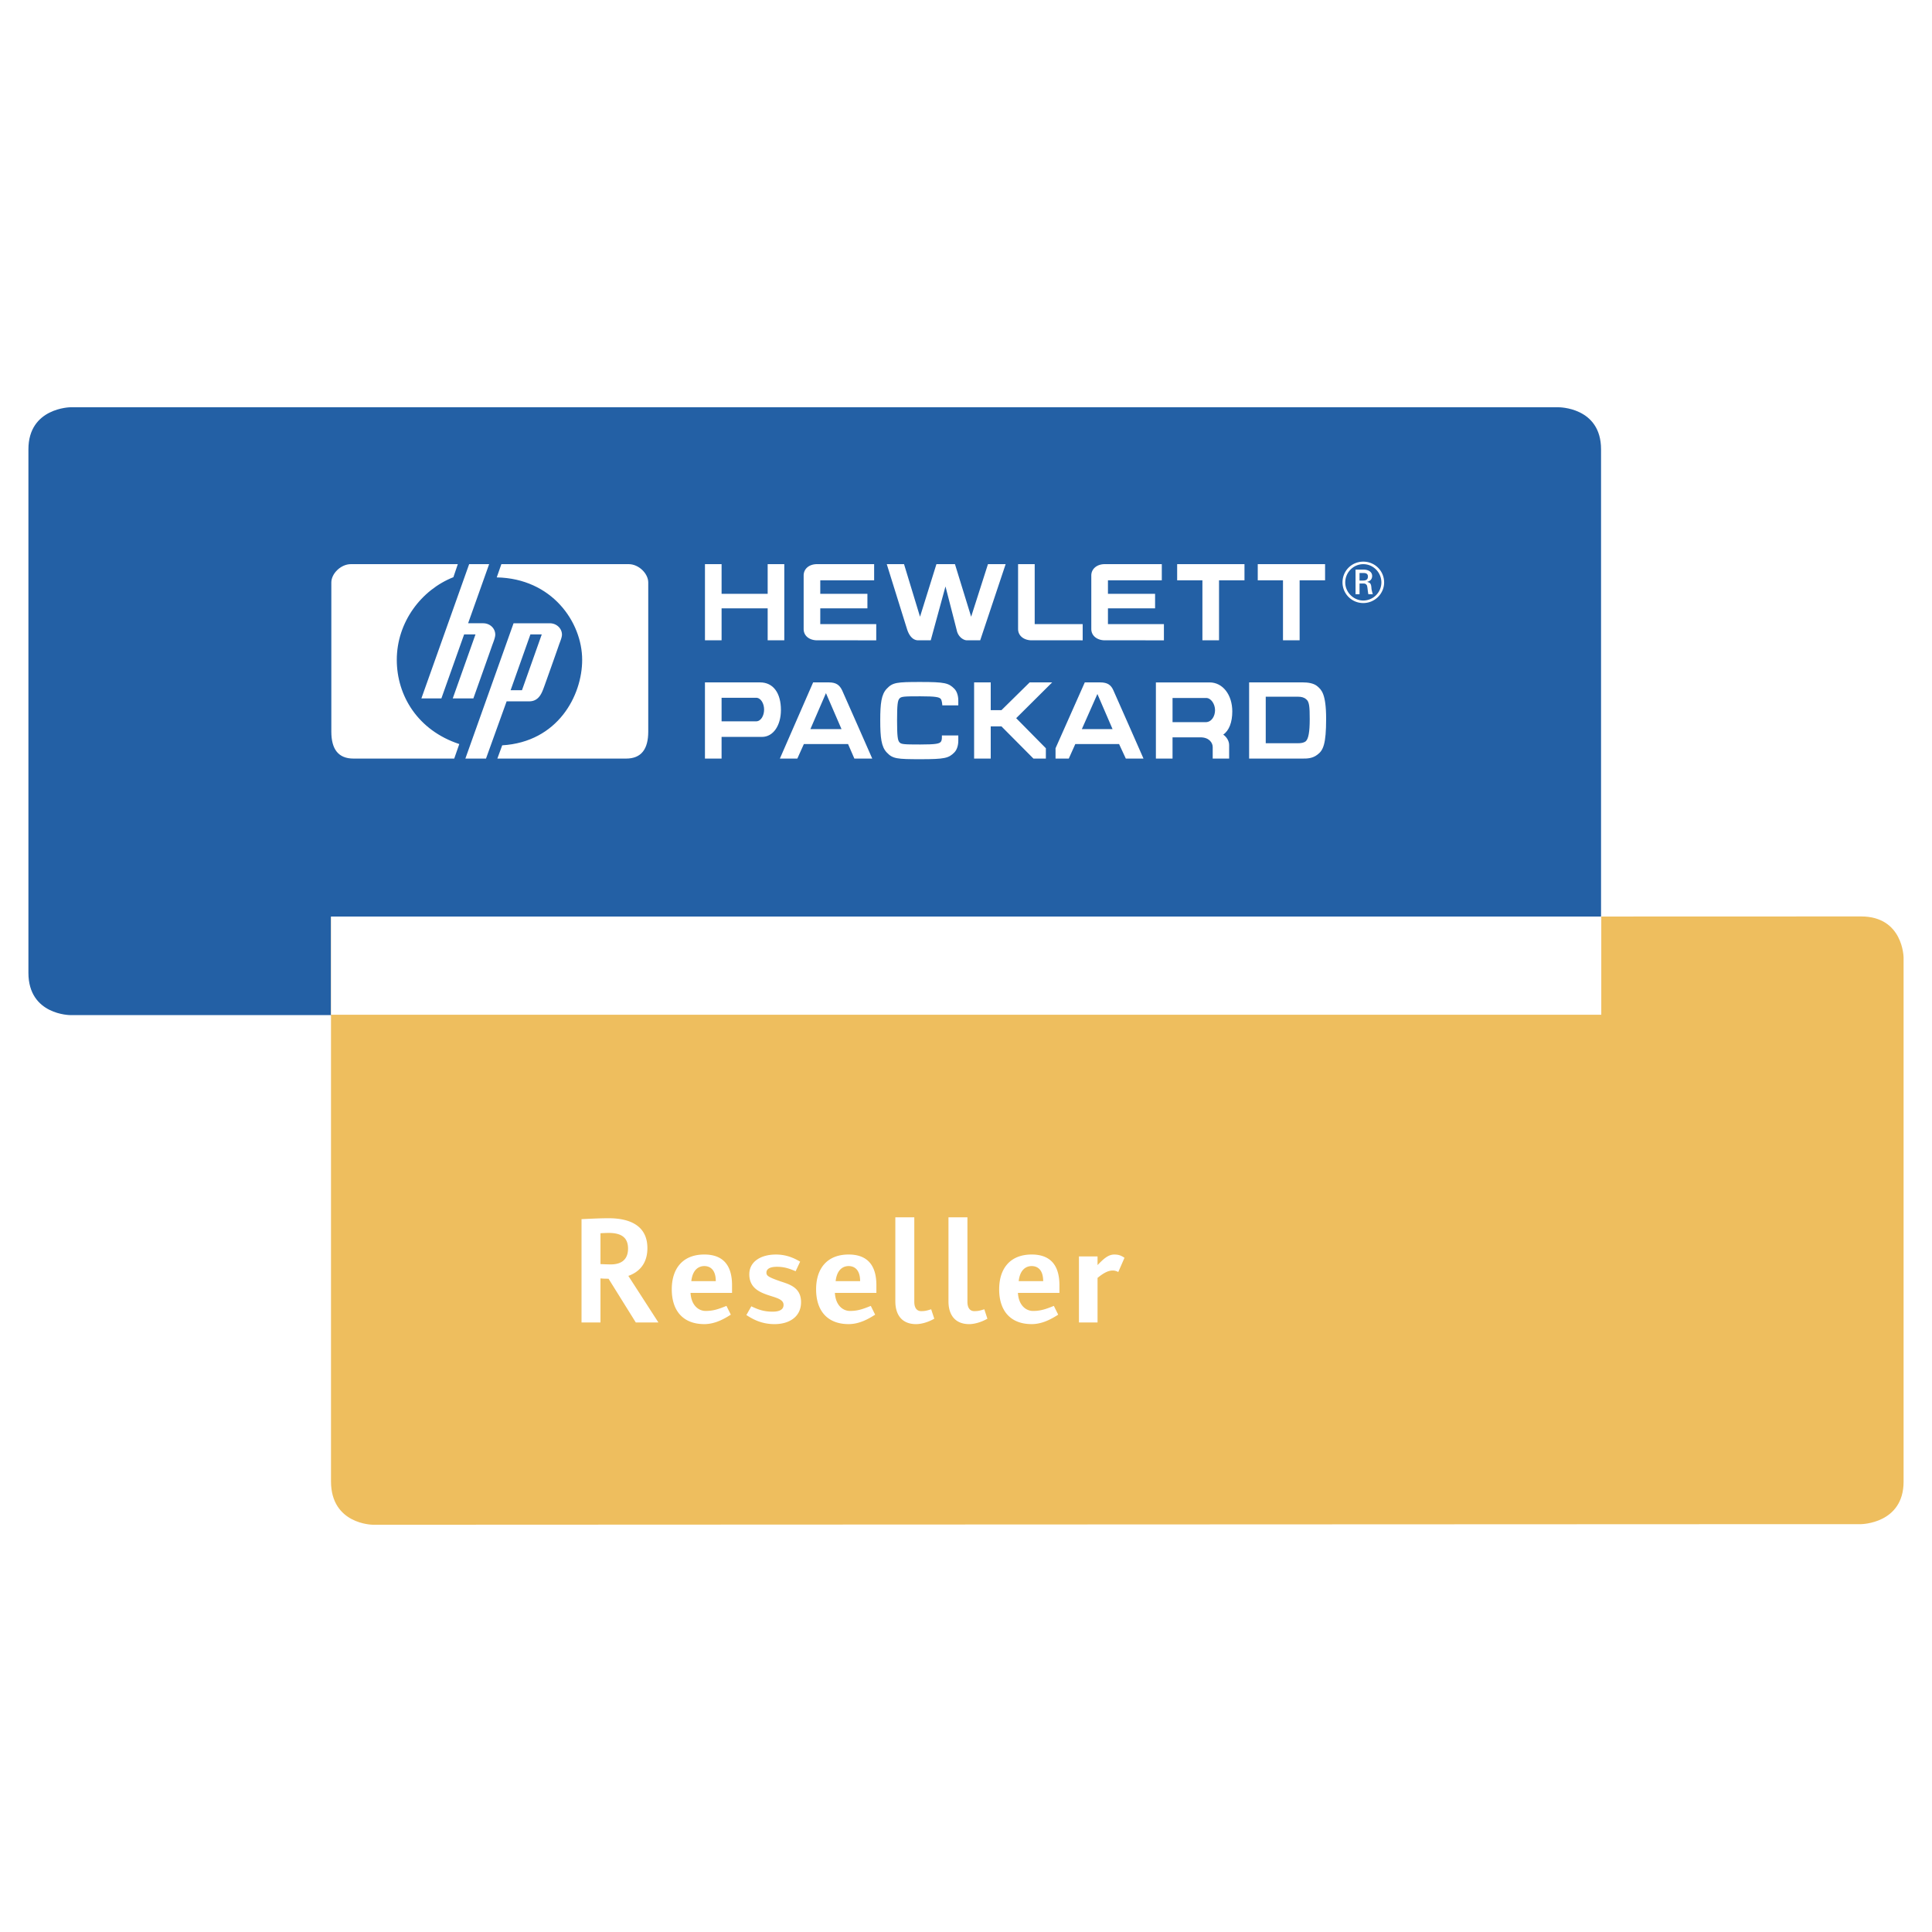 <svg xmlns="http://www.w3.org/2000/svg" width="2500" height="2500" viewBox="0 0 192.756 192.756"><g fill-rule="evenodd" clip-rule="evenodd"><path fill="#fff" d="M0 0h192.756v192.756H0V0z"/><path d="M7.032 101.277h152.705V48.928v-4.097c0-4.235-4.246-4.198-4.246-4.198H7.032s-4.197.038-4.197 4.198v52.222c-.001 4.234 4.197 4.224 4.197 4.224z" fill="#2360a5"/><path d="M37.191 152.123h4.198l140.138-.059h4.16s4.234-.041 4.234-4.238V95.531s-.037-4.097-4.234-4.097l-4.197.001-148.466.047v56.309c0 4.307 4.167 4.332 4.167 4.332z" fill="#eebe5e"/><path fill="#fff" d="M159.76 101.24v-9.796H33.024v9.796H159.76zM75.436 69.616h-3.443v2.352h3.443c.483 0 .798-.566.798-1.176 0-.588-.315-1.176-.798-1.176zm6.97-.462l-1.554 3.591h3.107l-1.553-3.591zm27.082.085l-1.553 3.506H111l-1.512-3.506zm10.854.398h-3.357v2.415h3.295c.609 0 .945-.609.945-1.198 0-.608-.399-1.217-.883-1.217zm9.972.126c-.211-.188-.482-.251-.797-.251h-3.234v4.64h3.234c.293 0 .586-.042.775-.21.252-.251.379-.903.379-2.183.001-1.261-.042-1.765-.357-1.996zm-54.291 3.758h-4.031v2.162h-1.659v-7.6h5.5c1.323 0 2.08 1.071 2.08 2.751.001 1.532-.756 2.687-1.89 2.687zm9.217 2.162l-.629-1.449h-4.409l-.651 1.449h-1.742l3.317-7.6H82.7c.735 0 1.071.273 1.322.797.169.358 3.002 6.803 3.002 6.803H85.24zm9.972-.608c-.567.567-.945.671-3.38.671-2.351 0-2.771-.042-3.359-.671-.546-.566-.651-1.491-.651-3.212 0-1.659.105-2.583.651-3.149.588-.63 1.008-.672 3.359-.672 2.435 0 2.813.105 3.38.672.252.252.398.693.398 1.176v.483h-1.595s-.021-.462-.147-.63c-.146-.188-.482-.272-2.058-.272-1.658 0-1.91.021-2.079.231-.168.189-.23.609-.23 2.162 0 1.575.062 1.994.23 2.184.168.21.42.231 2.079.231 1.575 0 1.911-.084 2.058-.272.126-.169.104-.399.104-.631h1.638v.526c.001.479-.146.921-.398 1.173zm6.173-3.422l2.961 3.001v1.029h-1.24l-3.191-3.212h-1.07v3.212h-1.658v-7.6h1.658v2.771h1.07l2.814-2.771h2.246l-3.59 3.57zm10.937 4.03l-.672-1.449h-4.367l-.65 1.449h-1.322v-1.029l2.918-6.571h1.533c.754 0 1.092.273 1.322.797.168.358 3.002 6.803 3.002 6.803h-1.764zm9.721-2.392c.357.252.588.65.588 1.049v1.344h-1.639V74.53c0-.42-.357-.966-1.217-.966h-2.791v2.12h-1.66v-7.6h5.354c1.324 0 2.268 1.239 2.268 2.897-.001 1.071-.315 1.91-.903 2.31zm9.406 1.994c-.504.398-1.051.398-1.449.398h-5.375v-7.6H130c.441 0 1.07.063 1.449.399.377.335.859.713.859 3.232.001 2.52-.292 3.15-.859 3.571zM62.47 75.683H49.622l.483-1.322c5.543-.336 7.978-4.955 7.978-8.524 0-3.778-3.023-8.125-8.523-8.23l.462-1.322h12.702c1.007 0 1.952.944 1.952 1.826v14.885c-.001 1.742-.693 2.687-2.206 2.687zM45.318 75.683H35.262c-1.512 0-2.205-.945-2.205-2.687V58.111c0-.882.946-1.826 1.953-1.826h10.666l-.441 1.301c-3.191 1.26-5.647 4.473-5.647 8.251 0 3.569 2.099 7.033 6.235 8.397l-.505 1.449z"/><path d="M49.119 64.346c-.126.378-1.89 5.333-1.89 5.333h-2.058l2.268-6.382h-1.134l-2.268 6.382h-1.995l4.766-13.395h1.994l-2.099 5.899h1.491c.713 0 1.218.524 1.218 1.134.001.295-.21.799-.293 1.029zM55.773 64.325c-.125.378-1.301 3.696-1.511 4.263-.211.566-.504 1.385-1.47 1.385h-2.246l-2.058 5.71H46.43l4.808-13.499h3.611c.693 0 1.218.524 1.218 1.134.001.252-.146.608-.294 1.007zm-2.855-1.028l-1.973 5.563h1.133l1.973-5.563h-1.133zM129.664 57.901v5.983h-1.66v-5.983h-2.518v-1.616h6.717v1.616h-2.539zM121.623 57.901v5.983h-1.658v-5.983h-2.52v-1.616h6.717v1.616h-2.539zM110.225 63.884c-.695 0-1.346-.399-1.346-1.133v-5.333c0-.651.547-1.133 1.346-1.133h5.688v1.616h-5.373v1.344h4.703v1.449h-4.703v1.575h5.584v1.616l-5.899-.001zM102.918 63.884c-.693 0-1.344-.399-1.344-1.133v-6.466h1.658v5.984h4.787v1.616c.001-.001-3.634-.001-5.101-.001zM97.795 63.884h-1.323c-.336 0-.819-.314-.987-.882-.146-.587-1.154-4.492-1.154-4.492l-1.47 5.374h-1.26c-.377 0-.818-.252-1.091-1.071-.252-.797-2.037-6.529-2.037-6.529h1.722l1.596 5.248 1.637-5.248h1.848l1.616 5.248 1.678-5.248h1.764l-2.539 7.6zM81.524 63.884c-.714 0-1.344-.399-1.344-1.133v-5.333c0-.651.525-1.133 1.344-1.133h5.689v1.616h-5.374v1.344h4.703v1.449h-4.703v1.575h5.584v1.616l-5.899-.001zM76.59 63.884v-3.19h-4.597v3.19h-1.659v-7.599h1.659v2.96h4.597v-2.96h1.659v7.599H76.59zM136.018 57.167h-.377v.755h.355c.295 0 .482-.104.482-.398.001-.252-.146-.357-.46-.357zm.503 2.118c-.064-.293-.084-.754-.146-.881-.105-.188-.252-.188-.379-.188h-.355v1.069h-.398v-2.453h.838c.377 0 .818.188.818.629 0 .336-.209.524-.504.587.105.042.232.083.273.126.146.125.146.356.168.587.062.335.105.44.127.524h-.442zm-.503-2.998c-.986 0-1.803.818-1.803 1.825 0 .964.816 1.803 1.803 1.803a1.817 1.817 0 0 0 1.803-1.803c-.001-1.007-.817-1.825-1.803-1.825zm0 3.879a2.063 2.063 0 0 1-2.076-2.054c0-1.175.924-2.077 2.076-2.077 1.133 0 2.076.902 2.076 2.077 0 1.132-.944 2.054-2.076 2.054zM62.66 124.572c0 1.082-.649 1.578-1.715 1.578-.325 0-.711-.016-1.035-.031v-3.078c.278-.016.587-.031.819-.031 1.328 0 1.931.51 1.931 1.562zm3.028 7.369l-2.998-4.645c.958-.34 1.901-1.115 1.901-2.771 0-2.102-1.546-2.982-3.878-2.982-.866 0-2.028.061-2.694.092v10.307h1.891v-4.396c.278.031.541.031.804.031l2.719 4.365h2.255v-.001zM71.414 127.82h-2.441c.124-1.137.727-1.504 1.298-1.504.54 0 1.143.323 1.143 1.504zm1.622 1.17v-.77c0-2.273-1.174-3.057-2.766-3.057-2.164 0-3.247 1.412-3.247 3.473 0 2.125 1.114 3.471 3.247 3.471 1.128 0 2.086-.588 2.643-.943l-.433-.875c-.834.336-1.329.504-2.086.504-.648 0-1.422-.504-1.499-1.803h4.141zM77.276 132.109c-1.424 0-2.316-.598-2.81-.906l.494-.873c.816.398 1.385.535 2.129.535.808 0 1.087-.291 1.087-.674 0-.584-.792-.721-1.6-.998-.893-.307-1.817-.766-1.817-2.055 0-1.293 1.186-1.973 2.656-1.973 1.102 0 1.889.4 2.415.711l-.449.955c-.618-.26-1.127-.443-1.857-.443-.808 0-1.057.275-1.057.582 0 .291.156.43 1.228.812.837.307 2.227.537 2.227 2.131 0 1.476-1.189 2.196-2.646 2.196zM85.814 127.82h-2.441c.124-1.137.726-1.504 1.298-1.504.54 0 1.143.323 1.143 1.504zm1.623 1.17v-.77c0-2.273-1.175-3.057-2.766-3.057-2.165 0-3.248 1.412-3.248 3.473 0 2.125 1.114 3.471 3.248 3.471 1.128 0 2.085-.588 2.642-.943l-.433-.875c-.833.336-1.328.504-2.085.504-.65 0-1.422-.504-1.499-1.803h4.141zM91.405 132.109c-1.425 0-2.077-.928-2.077-2.283v-8.375h1.891v8.422c0 .723.34.938.68.938.339 0 .524-.031 1.004-.184l.31.941c-.679.387-1.359.541-1.808.541zM96.705 132.109c-1.425 0-2.076-.928-2.076-2.283v-8.375h1.891v8.422c0 .723.339.938.68.938.34 0 .525-.031 1.004-.184l.309.941c-.681.387-1.361.541-1.808.541zM104.078 127.82h-2.441c.123-1.137.725-1.504 1.297-1.504.541 0 1.144.323 1.144 1.504zm1.621 1.17v-.77c0-2.273-1.174-3.057-2.766-3.057-2.164 0-3.246 1.412-3.246 3.473 0 2.125 1.113 3.471 3.246 3.471 1.129 0 2.086-.588 2.643-.943l-.432-.875c-.834.336-1.33.504-2.086.504-.65 0-1.422-.504-1.5-1.803h4.141zM111.57 126.912a1.052 1.052 0 0 0-.57-.152c-.463 0-.957.291-1.498.738v4.443h-1.855v-6.59h1.855v.867c.541-.557 1.035-1.053 1.668-1.053.449 0 .695.107 1.02.324l-.62 1.423z" fill="#fff"/></g></svg>